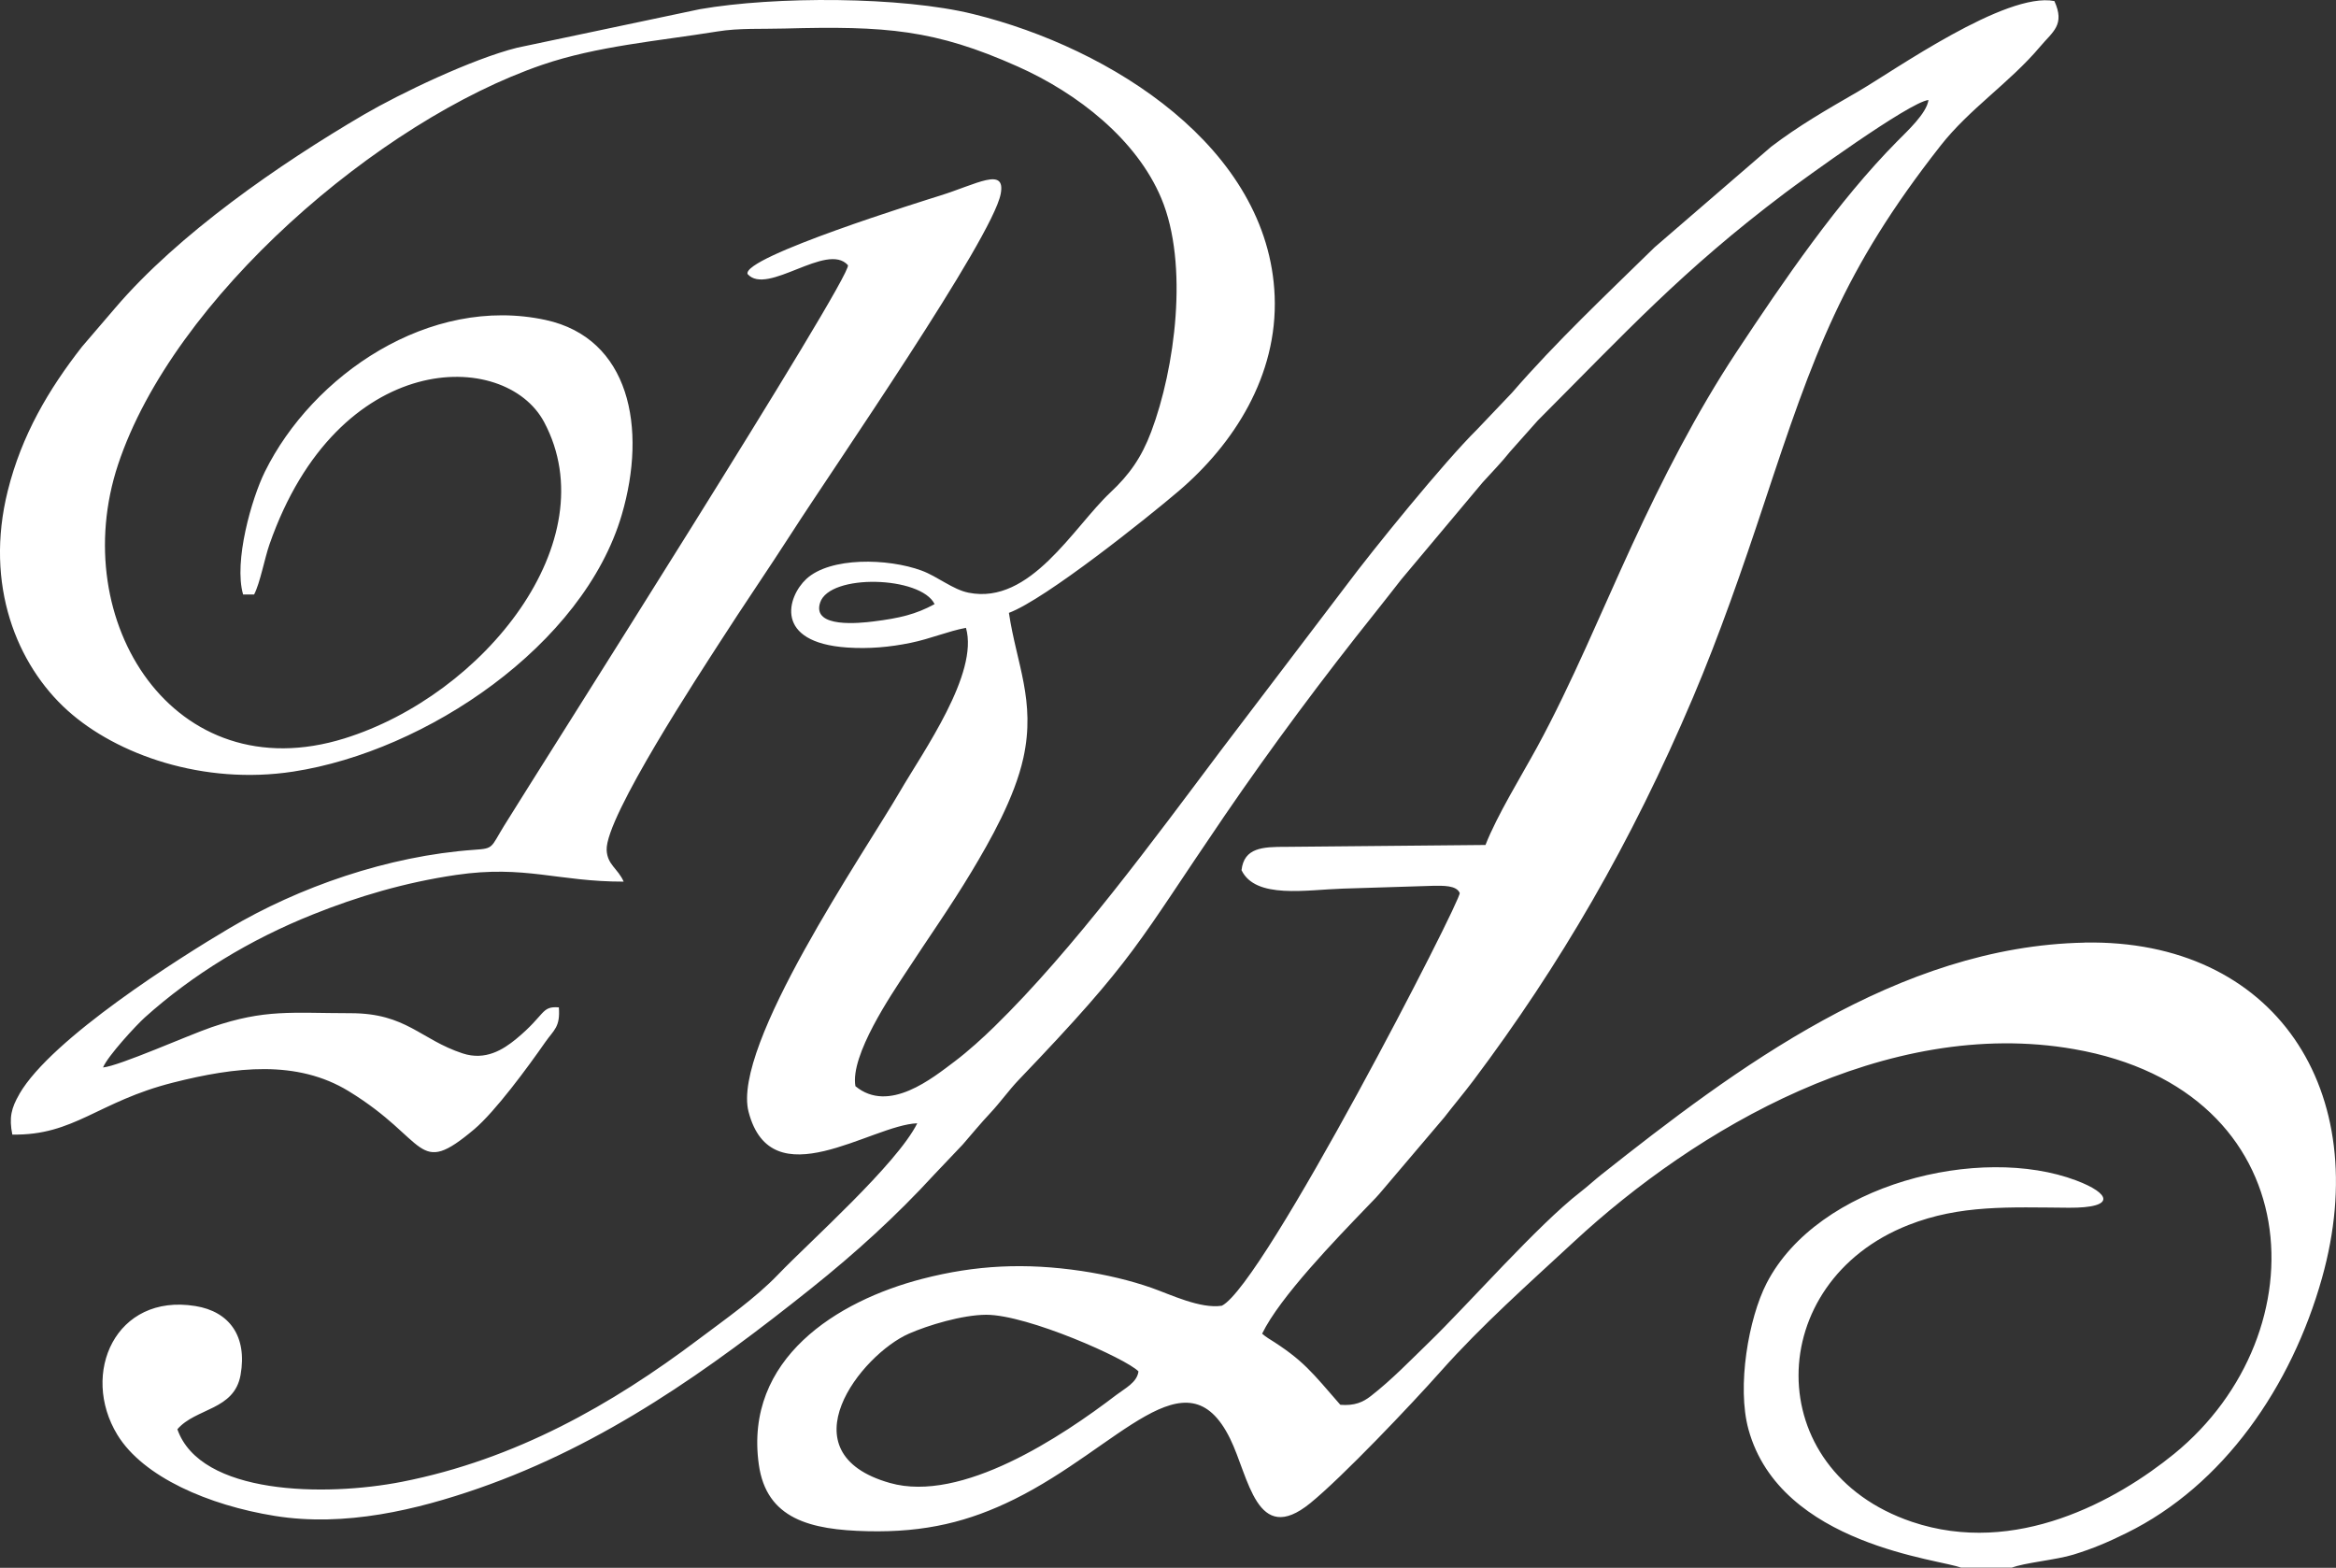 <?xml version="1.0" encoding="UTF-8" standalone="no"?>
<!-- Created with Inkscape (http://www.inkscape.org/) -->

<svg
   xmlns:dc="http://purl.org/dc/elements/1.1/"
   xmlns:cc="http://creativecommons.org/ns#"
   xmlns:rdf="http://www.w3.org/1999/02/22-rdf-syntax-ns#"
   xmlns:svg="http://www.w3.org/2000/svg"
   xmlns="http://www.w3.org/2000/svg"
   xmlns:sodipodi="http://sodipodi.sourceforge.net/DTD/sodipodi-0.dtd"
   xmlns:inkscape="http://www.inkscape.org/namespaces/inkscape"
   width="98.372mm"
   height="66.02mm"
   viewBox="0 0 98.372 66.02"
   version="1.1"
   id="svg837"
   inkscape:version="0.92.3 (2405546, 2018-03-11)"
   sodipodi:docname="grupo-RA-white.svg">
  <rect x="0" y="0" width="98.372" height="66.02" fill="#333333" stroke="none"/>
  <defs
     id="defs831" />
  <sodipodi:namedview
     id="base"
     pagecolor="#ffffff"
     bordercolor="#666666"
     borderopacity="1.0"
     inkscape:pageopacity="0.0"
     inkscape:pageshadow="2"
     inkscape:zoom="0.35"
     inkscape:cx="-738.26252"
     inkscape:cy="-264.84952"
     inkscape:document-units="mm"
     inkscape:current-layer="layer1"
     showgrid="false"
     inkscape:window-width="1920"
     inkscape:window-height="1029"
     inkscape:window-x="0"
     inkscape:window-y="25"
     inkscape:window-maximized="1"
     fit-margin-top="-0.2"
     fit-margin-left="0"
     fit-margin-right="0"
     fit-margin-bottom="-0.5" />
  <g
     inkscape:label="Capa 1"
     inkscape:groupmode="layer"
     id="layer1"
     transform="translate(-5.588,-15.762)">
    <path
       d="m 93.368,55.456 c -7.846,0.149 -14.702,5.301 -20.356,9.777 -0.308,0.246 -0.569,0.491 -0.879,0.731 -1.778,1.374 -4.748,4.755 -6.362,6.318 -0.805,0.779 -1.566,1.574 -2.458,2.269 -0.331,0.258 -0.686,0.414 -1.282,0.366 -1.184,-1.355 -1.55,-1.88 -3.037,-2.802 -0.026,-0.018 -0.108,-0.077 -0.133,-0.093 -0.015,-0.01 -0.048,-0.039 -0.062,-0.05 -0.015,-0.01 -0.042,-0.032 -0.061,-0.05 0.746,-1.542 3.115,-3.985 4.437,-5.359 0.304,-0.315 0.401,-0.407 0.666,-0.725 l 2.562,-3.017 c 0.431,-0.556 0.802,-0.992 1.231,-1.559 3.651,-4.863 6.636,-9.979 9.245,-16.123 1.11,-2.614 2.078,-5.402 3.005,-8.201 2.091,-6.321 3.314,-9.803 7.423,-15.041 1.221,-1.559 2.915,-2.652 4.198,-4.177 0.53,-0.63 1.054,-0.907 0.596,-1.914 -2.05,-0.403 -6.77,2.941 -8.24,3.794 -1.389,0.804 -2.519,1.451 -3.69,2.343 l -4.906,4.233 c -2.036,1.994 -4.143,3.975 -6.009,6.129 l -1.465,1.539 c -1.389,1.372 -4.411,5.093 -5.53,6.597 l -5.231,6.882 c -2.842,3.78 -6.224,8.406 -9.57,11.672 -0.465,0.455 -1.096,1.029 -1.662,1.457 -0.933,0.7 -2.777,2.217 -4.187,1.048 -0.231,-1.301 1.53,-3.882 2.112,-4.771 0.946,-1.452 1.889,-2.779 2.787,-4.276 0.768,-1.281 1.804,-3.095 2.174,-4.778 0.527,-2.402 -0.293,-3.973 -0.609,-6.106 1.548,-0.581 5.826,-4.002 7.146,-5.127 2.325,-1.981 4.174,-4.861 4.045,-8.208 C 59.022,21.991 52.399,17.788 46.576,16.355 43.549,15.607 38.215,15.599 35.059,16.149 l -7.693,1.622 c -1.897,0.474 -4.931,1.928 -6.464,2.823 -3.551,2.081 -7.805,5.02 -10.47,8.145 l -1.388,1.619 c -1.412,1.806 -2.543,3.725 -3.129,6.071 -0.99,3.965 0.383,7.329 2.519,9.252 2.066,1.86 5.719,3.153 9.505,2.572 5.607,-0.86 12.218,-5.322 13.831,-10.809 1.082,-3.679 0.324,-7.442 -3.204,-8.208 -4.894,-1.059 -9.818,2.325 -11.826,6.395 -0.556,1.13 -1.315,3.769 -0.915,5.164 h 0.464 c 0.25,-0.475 0.445,-1.534 0.648,-2.112 2.879,-8.244 9.921,-8.244 11.568,-5.142 2.66,5.006 -2.536,11.483 -8.408,13.314 -7.189,2.239 -11.719,-4.943 -9.539,-11.525 2.328,-7.03 11.003,-14.493 17.868,-16.84 2.306,-0.79 4.891,-1.002 7.372,-1.403 0.904,-0.149 1.897,-0.097 2.834,-0.124 4.259,-0.113 6.317,0.038 9.814,1.6 2.533,1.128 5.009,3.078 6.046,5.55 1.168,2.783 0.576,7.173 -0.424,9.826 -0.411,1.095 -0.929,1.82 -1.722,2.562 -1.557,1.465 -3.365,4.741 -5.967,4.22 -0.672,-0.134 -1.301,-0.681 -1.984,-0.933 -1.417,-0.521 -3.844,-0.58 -4.853,0.355 -0.8,0.743 -1.384,2.674 1.723,2.886 0.924,0.062 1.791,-0.017 2.666,-0.196 0.859,-0.176 1.579,-0.494 2.335,-0.633 0.551,1.92 -1.81,5.221 -2.775,6.882 -1.496,2.575 -7.105,10.724 -6.379,13.501 0.964,3.689 5.165,0.547 7.103,0.48 -0.865,1.731 -4.534,4.986 -5.852,6.36 -0.98,1.02 -2.24,1.895 -3.382,2.754 -3.622,2.728 -7.683,5.043 -12.471,5.983 -3.245,0.634 -8.484,0.553 -9.453,-2.213 0.78,-0.905 2.398,-0.794 2.662,-2.29 0.286,-1.622 -0.467,-2.668 -1.905,-2.899 -3.357,-0.545 -4.859,2.84 -3.282,5.425 1.09,1.78 3.849,2.965 6.622,3.412 2.968,0.48 6.008,-0.264 8.577,-1.156 5.338,-1.859 9.732,-5.004 14.005,-8.414 1.886,-1.507 3.597,-3.063 5.192,-4.802 l 1.203,-1.267 c 0.364,-0.421 0.78,-0.922 1.151,-1.316 0.439,-0.469 0.793,-0.972 1.191,-1.39 4.992,-5.209 4.957,-5.684 8.69,-11.148 1.984,-2.902 4.142,-5.799 6.344,-8.553 0.384,-0.48 0.718,-0.913 1.088,-1.384 l 3.426,-4.086 c 0.426,-0.468 0.8,-0.85 1.162,-1.303 l 1.164,-1.308 c 3.7,-3.707 6.08,-6.318 10.408,-9.579 0.717,-0.54 5.238,-3.83 6.043,-3.916 -0.075,0.563 -0.898,1.313 -1.314,1.737 -2.497,2.522 -4.789,5.879 -6.775,8.882 -1.674,2.531 -3.123,5.364 -4.395,8.124 -1.29,2.793 -2.525,5.806 -3.998,8.511 -0.654,1.198 -1.691,2.879 -2.172,4.116 l -8.399,0.079 c -0.99,-0.003 -1.767,0.034 -1.875,0.982 0.589,1.229 2.74,0.824 4.265,0.777 l 3.815,-0.119 c 0.401,-0.003 0.97,-0.026 1.108,0.302 0.101,0.241 -8.263,16.525 -10.017,17.381 -0.904,0.139 -2.157,-0.47 -2.948,-0.749 -0.922,-0.323 -1.937,-0.56 -2.958,-0.714 -2.368,-0.351 -4.463,-0.251 -6.708,0.331 -3.58,0.925 -7.506,3.361 -6.885,7.814 0.319,2.298 2.165,2.757 4.572,2.813 2.468,0.059 4.3,-0.414 6.183,-1.343 4.449,-2.2 7.253,-6.288 9.09,-2.559 0.796,1.615 1.11,4.562 3.374,2.724 1.342,-1.088 4.253,-4.151 5.502,-5.558 1.738,-1.953 3.696,-3.685 5.611,-5.459 5.127,-4.748 13.152,-9.486 21.049,-8.106 9.982,1.741 10.455,11.96 4.222,17.043 -2.41,1.962 -6.672,4.339 -11.043,2.863 -6.415,-2.168 -6.269,-10.093 -0.148,-12.498 2.182,-0.859 4.238,-0.746 6.759,-0.728 2.015,0.01 1.747,-0.605 0.307,-1.149 -4.042,-1.527 -10.881,0.139 -13.039,4.331 -0.758,1.475 -1.259,4.341 -0.762,6.153 1.347,4.902 8.178,5.473 8.951,5.825 h 2.136 c 0.474,-0.203 1.901,-0.335 2.599,-0.554 0.835,-0.258 1.457,-0.526 2.226,-0.905 4.089,-2.005 6.958,-6.172 8.24,-10.743 2.215,-7.887 -1.989,-14.275 -10.004,-14.124 M 53.53,73.511 c -0.057,0.465 -0.565,0.711 -0.93,0.989 -2.305,1.761 -6.519,4.565 -9.536,3.709 -4.478,-1.267 -1.216,-5.4 0.798,-6.287 0.807,-0.355 2.252,-0.793 3.259,-0.796 1.745,0 5.901,1.851 6.409,2.384 M 44.945,41.201 c -0.793,0.432 -1.471,0.592 -2.586,0.731 -0.518,0.063 -2.592,0.304 -2.235,-0.793 0.399,-1.235 4.249,-1.119 4.821,0.062 M 6.405,61.832 c -0.341,0.588 -0.441,0.988 -0.298,1.706 2.606,0.048 3.608,-1.392 6.771,-2.189 2.619,-0.663 5.211,-0.972 7.395,0.362 3.388,2.074 2.827,3.673 5.285,1.604 0.887,-0.751 2.254,-2.608 2.989,-3.665 0.367,-0.526 0.639,-0.633 0.575,-1.468 -0.755,-0.06 -0.553,0.305 -1.802,1.333 -0.54,0.442 -1.286,0.922 -2.252,0.604 -1.781,-0.587 -2.367,-1.692 -4.715,-1.692 -2.506,-0.003 -3.596,-0.18 -5.846,0.587 -0.982,0.336 -3.895,1.635 -4.58,1.698 0.201,-0.488 1.401,-1.783 1.764,-2.11 2.002,-1.796 4.416,-3.274 7.086,-4.338 1.855,-0.744 3.859,-1.344 6.025,-1.66 2.893,-0.424 4.275,0.286 7.05,0.283 -0.244,-0.554 -0.689,-0.707 -0.717,-1.331 -0.061,-1.394 4.021,-7.587 4.748,-8.722 1.03,-1.606 2.024,-3.046 3.059,-4.655 1.726,-2.691 8.428,-12.374 8.786,-14.249 0.225,-1.167 -1.021,-0.408 -2.553,0.069 -0.582,0.184 -8.358,2.592 -8.105,3.304 0.829,0.933 3.343,-1.369 4.226,-0.374 0.184,0.475 -12.979,21.172 -14.484,23.612 -0.566,0.922 -0.425,0.949 -1.246,1.005 -3.651,0.255 -7.409,1.58 -10.326,3.308 -2.059,1.218 -7.484,4.632 -8.838,6.978"
       id="Fill-1"
       mask="url(#mask-2)"
       inkscape:connector-curvature="0"
       style="fill:#ffffff;fill-rule:evenodd;stroke-width:2.821" />
  </g>
</svg>
